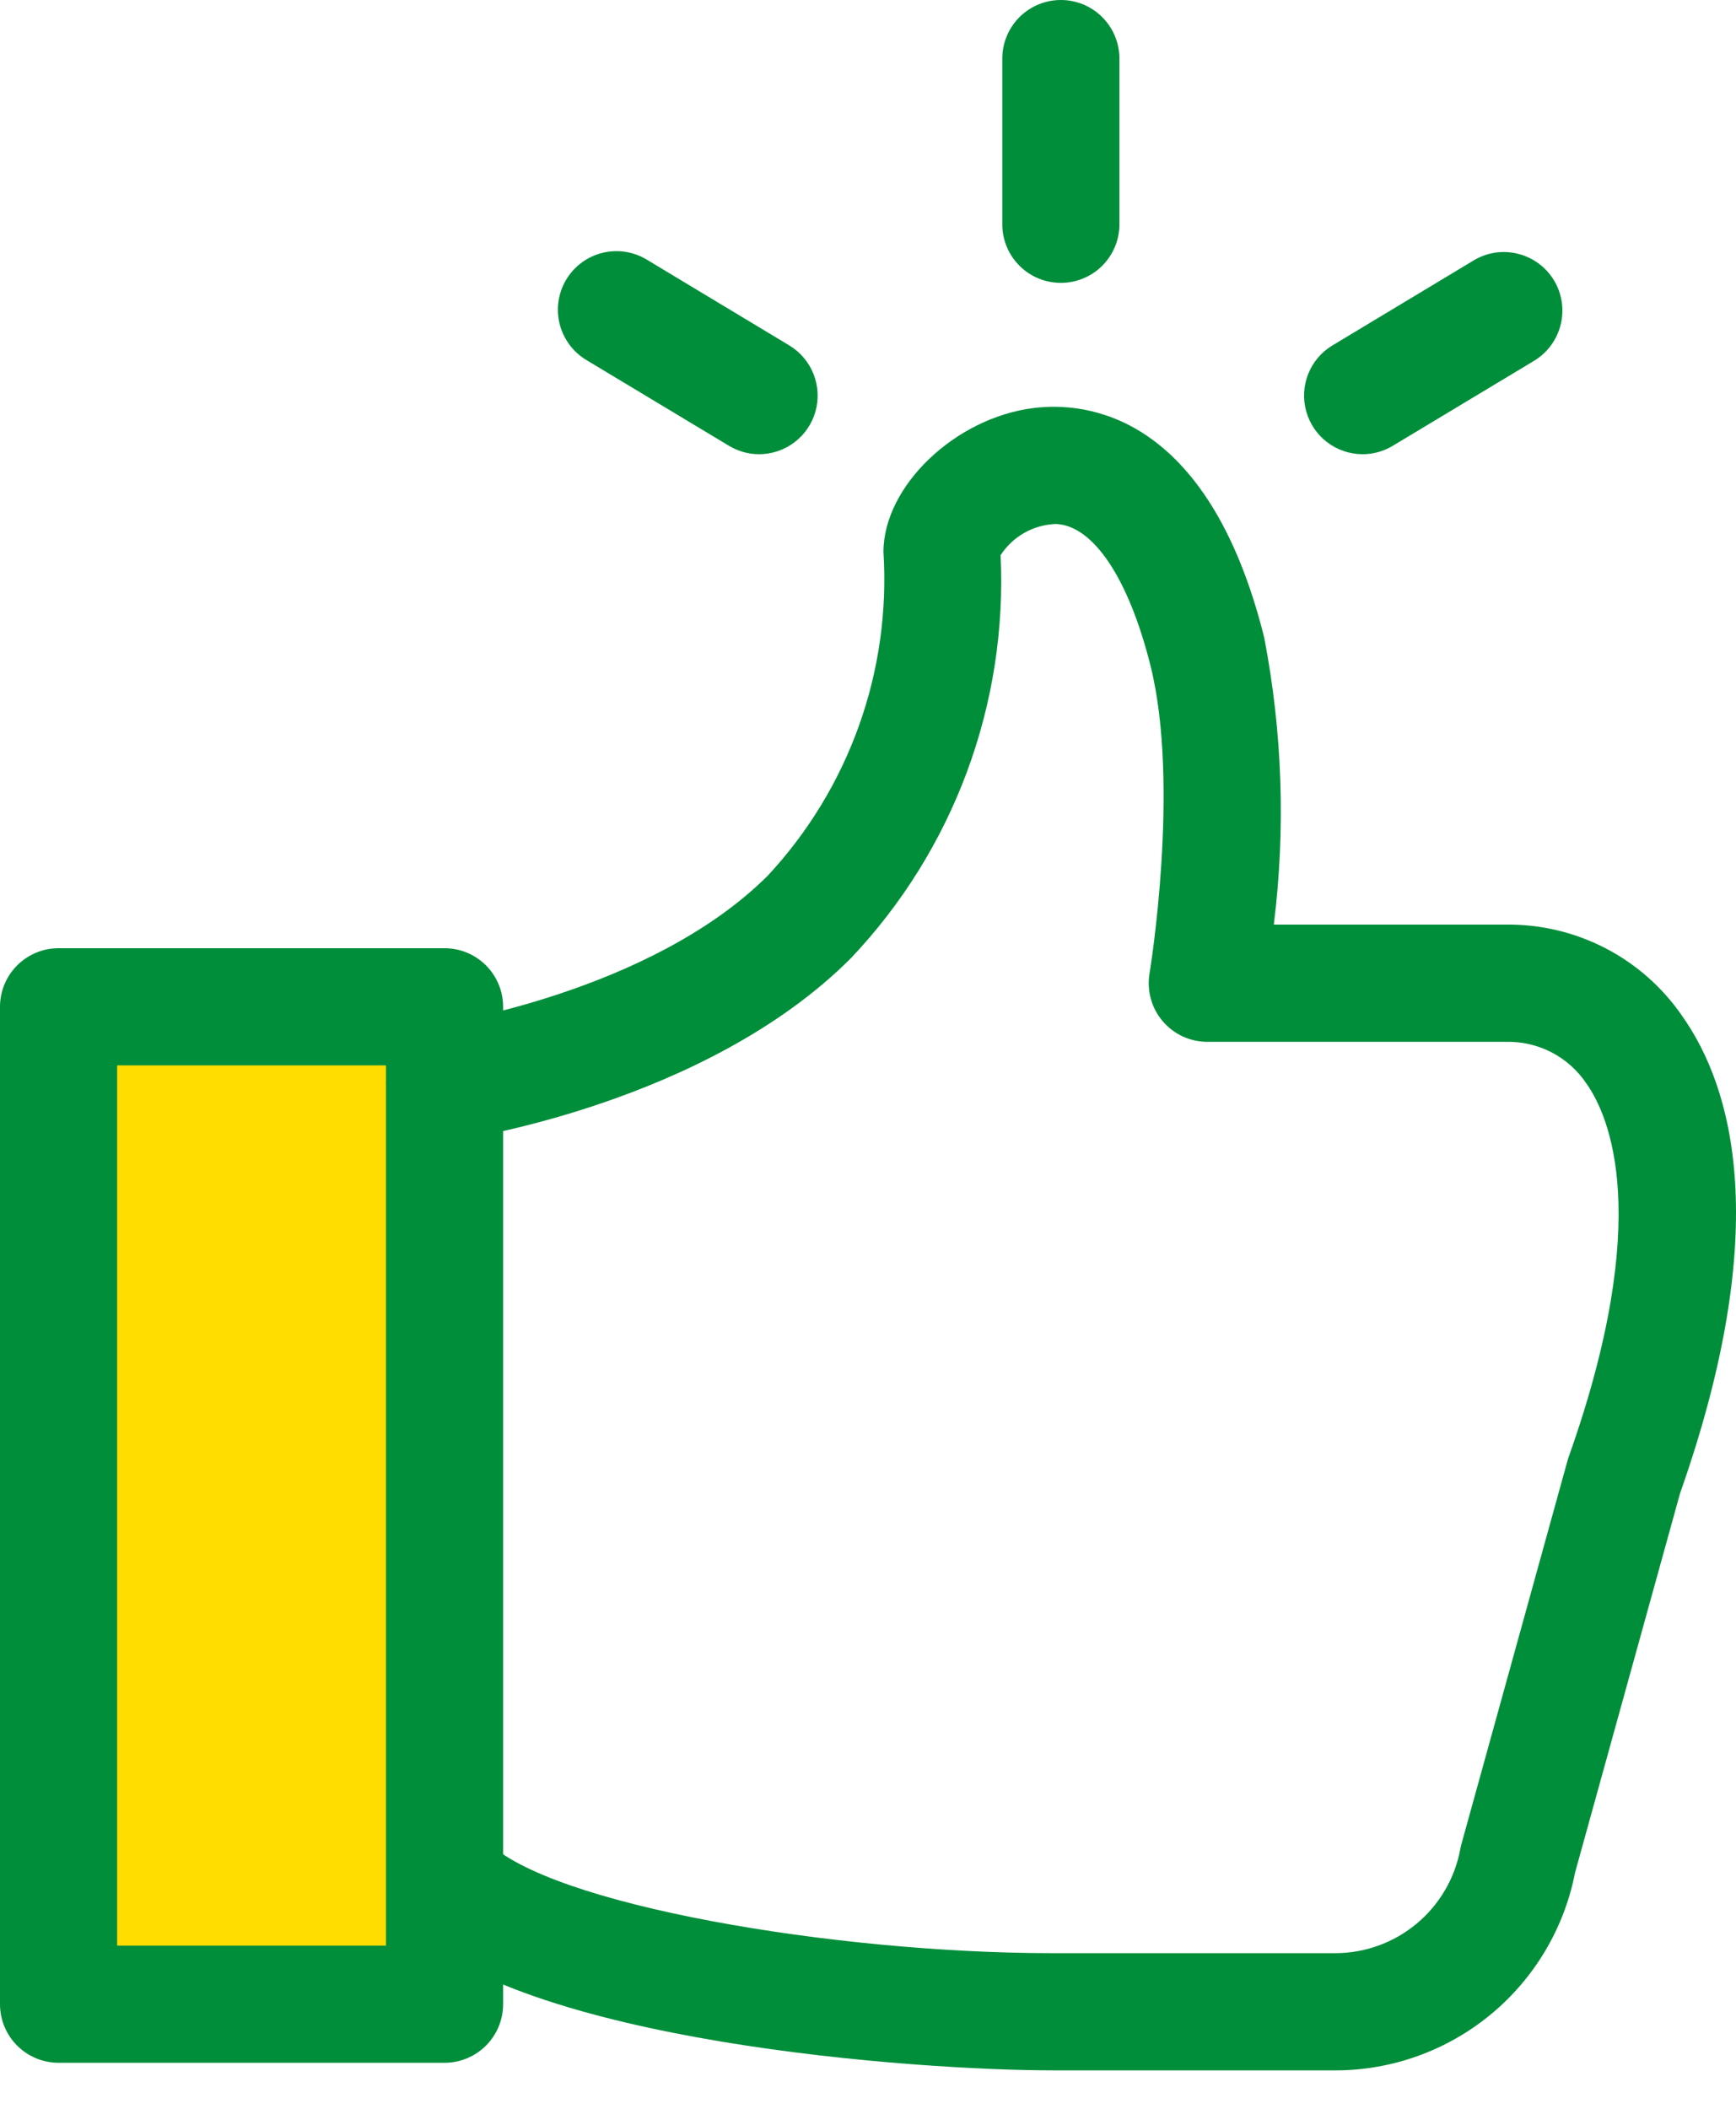 <?xml version="1.0" encoding="UTF-8"?> <svg xmlns="http://www.w3.org/2000/svg" width="42" height="51" viewBox="0 0 42 51" fill="none"><rect x="2" y="25" width="8" height="23" fill="#FFDD00"></rect><path d="M25.451 50.071H32.3C33.673 50.072 35.004 49.594 36.063 48.721C37.123 47.847 37.845 46.632 38.107 45.285L40.646 36.117C42.904 29.712 41.922 26.302 40.697 24.57C40.222 23.879 39.584 23.316 38.84 22.931C38.095 22.546 37.267 22.35 36.429 22.361H30.818C31.106 20.047 31.027 17.702 30.584 15.412C29.22 9.955 26.232 9.716 25.014 9.867C23.108 10.101 21.374 11.761 21.374 13.348C21.464 14.774 21.263 16.203 20.782 17.548C20.302 18.893 19.552 20.126 18.58 21.172C15.736 24.014 10.607 24.775 10.556 24.782C10.371 24.809 10.194 24.871 10.034 24.966C9.874 25.061 9.734 25.186 9.622 25.335C9.511 25.484 9.43 25.653 9.383 25.833C9.337 26.014 9.327 26.201 9.353 26.386C9.379 26.57 9.442 26.747 9.537 26.907C9.631 27.067 9.757 27.207 9.906 27.319C10.055 27.43 10.224 27.512 10.404 27.558C10.584 27.604 10.772 27.614 10.956 27.588C11.205 27.553 17.081 26.679 20.583 23.177C21.814 21.88 22.77 20.347 23.392 18.672C24.015 16.996 24.293 15.211 24.208 13.426C24.354 13.202 24.552 13.016 24.785 12.885C25.018 12.754 25.279 12.681 25.547 12.672C26.452 12.709 27.307 13.991 27.835 16.1C28.557 18.991 27.819 23.501 27.811 23.546C27.777 23.749 27.788 23.957 27.843 24.155C27.897 24.354 27.994 24.538 28.128 24.695C28.261 24.852 28.426 24.978 28.613 25.065C28.8 25.151 29.003 25.196 29.209 25.196H36.429C36.813 25.186 37.194 25.273 37.536 25.449C37.877 25.626 38.168 25.886 38.382 26.206C38.936 26.99 40.005 29.439 37.958 35.218C37.946 35.249 37.937 35.281 37.927 35.313L35.361 44.584C35.349 44.626 35.34 44.667 35.332 44.708C35.203 45.418 34.829 46.06 34.274 46.522C33.72 46.984 33.022 47.237 32.3 47.236H25.451C20.237 47.236 13.279 46.076 11.773 44.522C11.511 44.256 11.154 44.104 10.78 44.099C10.406 44.095 10.046 44.239 9.777 44.499C9.509 44.759 9.354 45.115 9.347 45.489C9.34 45.863 9.48 46.224 9.739 46.495C12.569 49.414 22.274 50.07 25.452 50.07L25.451 50.071Z" fill="#008E3A"></path><path d="M1.417 49.887H10.755C11.131 49.887 11.491 49.738 11.757 49.472C12.023 49.206 12.172 48.846 12.172 48.47V24.349C12.172 23.973 12.023 23.613 11.757 23.347C11.491 23.081 11.131 22.932 10.755 22.932H1.417C1.041 22.932 0.681 23.081 0.415 23.347C0.149 23.613 1.52588e-05 23.973 1.52588e-05 24.349V48.47C1.52588e-05 48.846 0.149 49.206 0.415 49.472C0.681 49.738 1.041 49.887 1.417 49.887ZM9.338 47.053H2.834V25.766H9.338V47.053ZM25.666 6.841C26.041 6.841 26.402 6.692 26.668 6.426C26.933 6.161 27.083 5.8 27.083 5.424V1.417C27.083 1.041 26.933 0.681 26.668 0.415C26.402 0.149 26.041 0 25.666 0C25.29 0 24.929 0.149 24.664 0.415C24.398 0.681 24.249 1.041 24.249 1.417V5.424C24.249 5.8 24.398 6.161 24.664 6.426C24.929 6.692 25.29 6.841 25.666 6.841ZM18.363 10.985C18.673 10.985 18.974 10.884 19.221 10.696C19.468 10.509 19.647 10.246 19.73 9.947C19.813 9.649 19.796 9.332 19.681 9.044C19.567 8.756 19.361 8.514 19.096 8.354L15.663 6.288C15.503 6.189 15.325 6.122 15.14 6.092C14.955 6.062 14.765 6.069 14.583 6.113C14.4 6.157 14.228 6.237 14.076 6.348C13.925 6.459 13.797 6.599 13.7 6.76C13.603 6.921 13.54 7.1 13.512 7.286C13.485 7.471 13.495 7.661 13.542 7.843C13.588 8.025 13.671 8.195 13.784 8.345C13.897 8.495 14.039 8.621 14.201 8.716L17.634 10.78C17.854 10.913 18.106 10.985 18.363 10.985ZM32.968 10.985C33.225 10.985 33.477 10.914 33.697 10.781L37.131 8.716C37.447 8.519 37.673 8.206 37.76 7.844C37.848 7.482 37.789 7.1 37.597 6.781C37.405 6.462 37.095 6.232 36.734 6.14C36.374 6.047 35.991 6.1 35.67 6.288L32.236 8.354C31.97 8.514 31.765 8.756 31.65 9.044C31.536 9.332 31.519 9.649 31.602 9.947C31.685 10.246 31.863 10.509 32.11 10.696C32.357 10.884 32.658 10.985 32.968 10.985Z" fill="#008E3A"></path></svg> 